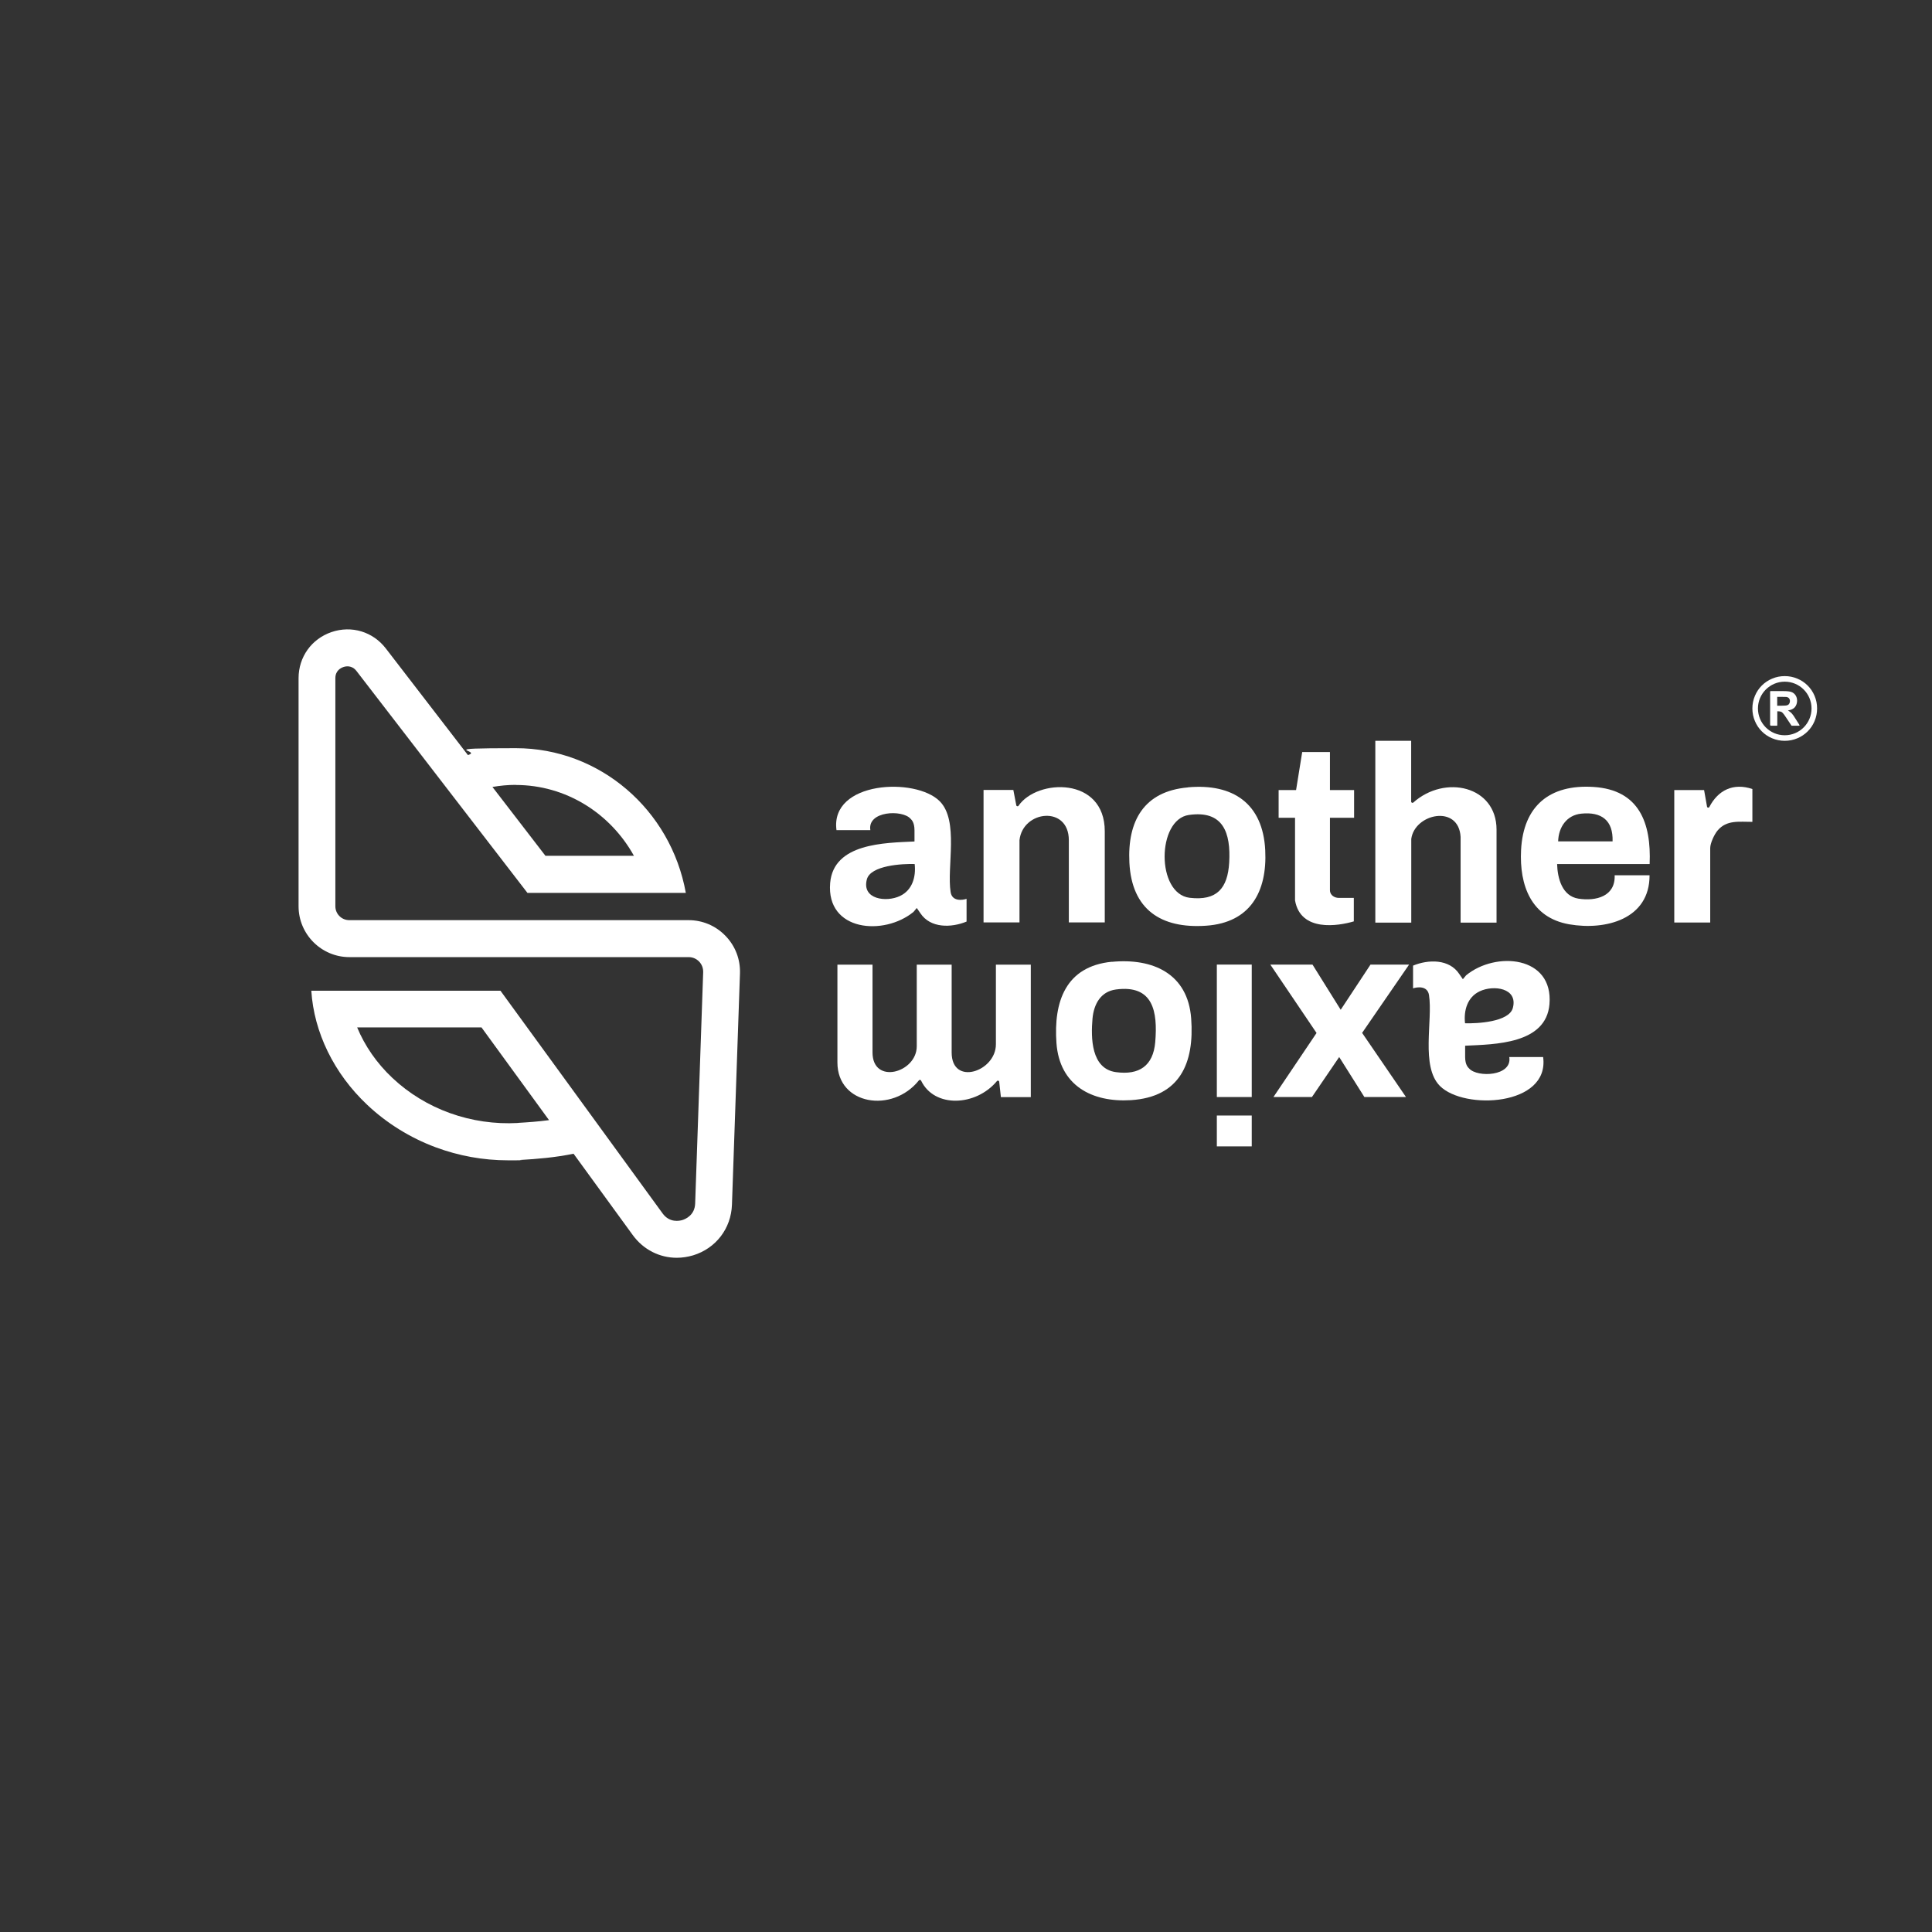<?xml version="1.0" encoding="UTF-8"?>
<svg id="Layer_1" xmlns="http://www.w3.org/2000/svg" version="1.1" viewBox="0 0 2048 2048">
  <rect x="0" y="0" width="2048" height="2048" fill="#333333" stroke="none"/>
  <!-- Generator: Adobe Illustrator 29.4.0, SVG Export Plug-In . SVG Version: 2.1.0 Build 152)  -->
  <defs>
    <style>
      .st0 {
        fill: #fff;
      }
    </style>
  </defs>
  <g id="R">
    <g>
      <g>
        <path class="st0" d="M886.7,879.9c-6.9-52,84-56.3,109.5-30.5,20.5,20.7,7.3,69.5,11.5,96.3,1.6,10.1,12.5,8.6,16.9,7.1v24.1c-16.2,6.7-38.4,7.2-49-8.9-1.6-2.4-3.8-5.5-3.8-5.5l-3.4,4.1c-31.3,25.8-92.7,20.8-88.4-30.6,3.6-42.3,57.8-42.5,89.4-44v-11.8c0-8.9-3.4-11.4-4.3-12.4-8.6-9.7-45.8-8.3-42.5,12.2h-36ZM969.6,915.9c-12.7-.4-46.8,1.3-50.7,16.3-5.6,21.2,20.6,24.5,35.1,17.6,13.2-6.2,17.1-20.4,15.6-33.9Z"/>
        <path class="st0" d="M1074.2,837.5l3.1,16.1c.2,1.2,1.8,1.5,2.4.5,19.6-28.6,91.4-31.2,91.4,27.1v96.6h-38.1v-87.2c0-37-48.8-31.7-52.3,0v87.2h-38.1v-140.4h31.6Z"/>
        <path class="st0" d="M1259.2,834.6c47.9-4.3,79.5,17.2,82,66.6,2.2,44-15.8,76.9-62.7,80.1-48,3.3-78.8-17.3-81.3-66.9-2.2-44.2,15.4-75.6,61.9-79.7ZM1260.2,863.9c-34,4.9-34.7,83.5.9,87.8,28.8,3.4,40.3-10,41.9-37.4,1.8-31.3-6.2-55.7-42.8-50.4Z"/>
        <path class="st0" d="M1409.8,797.2v40.3h25.6v29.4h-25.6v76.7c0,5.8,5.5,8.2,9.2,8.2h16.1v24.9c-16.5,4.9-56.4,11.5-62.3-22.2v-87.6s-17.4,0-17.4,0v-29.4h18.5l6.5-40.3h29.4Z"/>
        <path class="st0" d="M1495.9,785.3v64.4c0,1.2,1.4,1.8,2.3,1,33.5-29.9,88.2-17.5,88.2,28.8v98.5h-38.1v-90.8c-2-34.8-48.7-24.8-52.3,2.1v88.7h-38.1v-192.7h38.1Z"/>
        <path class="st0" d="M1748.7,915.9h-98.1c.4,15,5.3,34,22.6,36.7,18.7,2.9,39.3-2.4,38.4-24.8h37c.2,46.6-46.6,58.7-85.2,52-40.4-7.1-52.9-41.3-51-78.7,2.4-46.8,30.3-69.9,76.9-66.9,48.4,3.1,61.2,38.2,59.4,81.6ZM1709.4,891.9c.7-22.2-11.6-31.6-33.2-29.4-15.6,1.6-24.1,14.5-24.5,29.4h57.8Z"/>
        <path class="st0" d="M1857.6,836.4v34.8c-13.7.1-27.3-2.4-37,9.3-3.4,4.1-7.7,13.3-7.7,18.5v78.9h-38.1v-140.4h31.6l3.1,17.5c.2,1.3,1.9,1.6,2.5.4,9.1-17.6,25.2-25.9,45.6-19Z"/>
      </g>
      <g>
        <path class="st0" d="M924.9,1022.5v93.1c0,34.7,46.9,21.6,46.9-6.5v-86.5h37v93.1c0,35.9,46.9,20.3,46.9-8.7v-84.4h37v140.4h-31.7l-1.8-16.3c-.1-1.2-1.6-1.6-2.4-.7-22.4,26.9-66.5,28.7-80.4-.5-.4-.9-1.7-1.1-2.3-.3-28.2,35.4-86.4,26.1-86.4-18.9v-103.7h37Z"/>
        <path class="st0" d="M1178.5,1019.6c43.6-4.2,80.7,12.5,84.2,60,3.5,47.3-11.9,83.3-63.8,86.6-41.8,2.6-75.7-15.8-79-60.4-3.2-43.9,9.7-81.5,58.7-86.3ZM1182.9,1048.9c-16.2,2.2-23.4,15.6-24.8,30.8-1.8,20.5-1.5,53.2,24.8,56.8,24.8,3.4,39.5-6.7,41.7-31.8,2.7-32.3-2-61.1-41.7-55.8Z"/>
        <g>
          <rect class="st0" x="1289.9" y="1022.5" width="37" height="140.4"/>
          <rect class="st0" x="1289.9" y="1182.5" width="37" height="32.7"/>
        </g>
        <polygon class="st0" points="1391.3 1022.5 1421.2 1070.4 1452.8 1022.5 1493.7 1022.5 1443.9 1094.9 1490.4 1162.9 1446.3 1162.9 1419.6 1120.5 1390.7 1162.9 1349.9 1162.9 1395.6 1095 1346.6 1022.5 1391.3 1022.5"/>
        <path class="st0" d="M1635.8,1120.6c6.9,52-84,56.3-109.5,30.5-20.5-20.7-7.3-69.5-11.5-96.3-1.6-10.1-12.5-8.6-16.9-7.1v-24.1c16.2-6.7,38.4-7.2,49,8.9,1.6,2.4,3.8,5.5,3.8,5.5l3.4-4.1c31.3-25.8,92.7-20.8,88.4,30.6-3.6,42.3-57.8,42.5-89.4,44v11.8c0,8.9,3.4,11.4,4.3,12.4,8.6,9.7,45.8,8.3,42.5-12.2h36ZM1553,1084.7c12.7.4,46.8-1.3,50.7-16.3,5.6-21.2-20.6-24.5-35.1-17.6-13.2,6.2-17.1,20.4-15.6,33.9Z"/>
      </g>
    </g>
    <path class="st0" d="M769,992c-10.3-10.7-24.3-16.6-39.1-16.6h-359.7c-8.1,0-14.7-6.6-14.7-14.7v-241.8c0-8.1,5.9-10.9,8.5-11.8,2.5-.9,9-2.2,13.9,4.2l181.2,235.2h167.9c-15.9-88.3-91.4-153.4-180.2-153.4s-34.4,2.5-50.8,7.3l-87-113c-13.7-17.8-36.3-24.6-57.5-17.4-21.2,7.2-35,26.4-35,48.9v241.8c0,29.7,24.2,53.9,53.9,53.9h359.7c4.2,0,8.1,1.7,11,4.7,2.9,3,4.4,7,4.3,11.2l-8.5,245.2c-.4,12.6-10.4,16.6-13.5,17.6-3,.9-13.6,3.2-21-7l-171.9-236.1h-200.5c2.8,44.1,24,87.8,59.3,121,20.5,19.4,45.5,34.9,72.3,44.9,24.7,9.2,50.5,13.9,77,13.9s8.7-.1,13.1-.4c17.4-1,37-2.6,56.3-6.6l62.8,86.3c11.3,15.5,28.5,24,46.6,24,5.8,0,11.6-.9,17.4-2.6,24.1-7.4,40.2-28.4,41.1-53.6l8.5-245.2c.5-14.9-4.9-29-15.2-39.7ZM546.6,832.1c53.3,0,100.4,30,125.4,75.1h-93.8l-56.2-73c8.1-1.4,16.3-2.2,24.6-2.2ZM549.2,1190.4c-49.6,2.8-98.1-14.6-133.3-47.8-16.6-15.6-29.2-34-37.3-53.5h131.8l71.6,98.3c-11.2,1.5-22.4,2.3-32.8,2.9Z"/>
    <g>
      <path class="st0" d="M1876.4,768.8v-35.7c0-.3.2-.5.5-.5h13.6c3.9,0,6.8.3,8.6,1,1.8.7,3.2,1.8,4.3,3.5,1.1,1.7,1.6,3.6,1.6,5.8s-.8,5-2.4,6.8c-1.6,1.8-4,2.9-7.3,3.4,1.6.9,2.9,2,4,3.1,1,1.1,2.5,3.1,4.2,6l4,6.3c.2.4,0,.8-.5.8h-7.6c-.2,0-.3,0-.4-.2l-5.2-7.8c-1.9-2.9-3.2-4.7-3.9-5.4-.7-.7-1.4-1.3-2.2-1.5-.8-.3-2-.4-3.7-.4h0v14.8c0,.3-.2.5-.5.5h-6.3c-.3,0-.5-.2-.5-.5ZM1883.8,748.1h4c3.6,0,5.8-.2,6.7-.5.9-.3,1.6-.8,2.1-1.6.5-.7.8-1.7.8-2.8s-.3-2.2-1-3c-.7-.8-1.6-1.2-2.8-1.4-.6,0-2.4-.1-5.4-.1h-4.3v9.3Z"/>
      <path class="st0" d="M1891.9,785.3c-4.6,0-9.1-.9-13.4-2.7-4.1-1.7-7.8-4.2-10.9-7.3-3.1-3.1-5.6-6.8-7.3-10.9-1.8-4.2-2.7-8.7-2.7-13.4s.9-9.1,2.7-13.4c1.7-4.1,4.2-7.8,7.3-10.9,3.1-3.1,6.8-5.6,10.9-7.3,4.2-1.8,8.7-2.7,13.4-2.7s9.1.9,13.4,2.7c4.1,1.7,7.8,4.2,10.9,7.3,3.1,3.1,5.6,6.8,7.3,10.9,1.8,4.2,2.7,8.7,2.7,13.4s-.9,9.1-2.7,13.4c-1.7,4.1-4.2,7.8-7.3,10.9-3.1,3.1-6.8,5.6-10.9,7.3-4.2,1.8-8.7,2.7-13.4,2.7ZM1891.9,722.6c-15.6,0-28.4,12.7-28.4,28.4s12.7,28.4,28.4,28.4,28.4-12.7,28.4-28.4-12.7-28.4-28.4-28.4Z"/>
    </g>
  </g>
</svg>